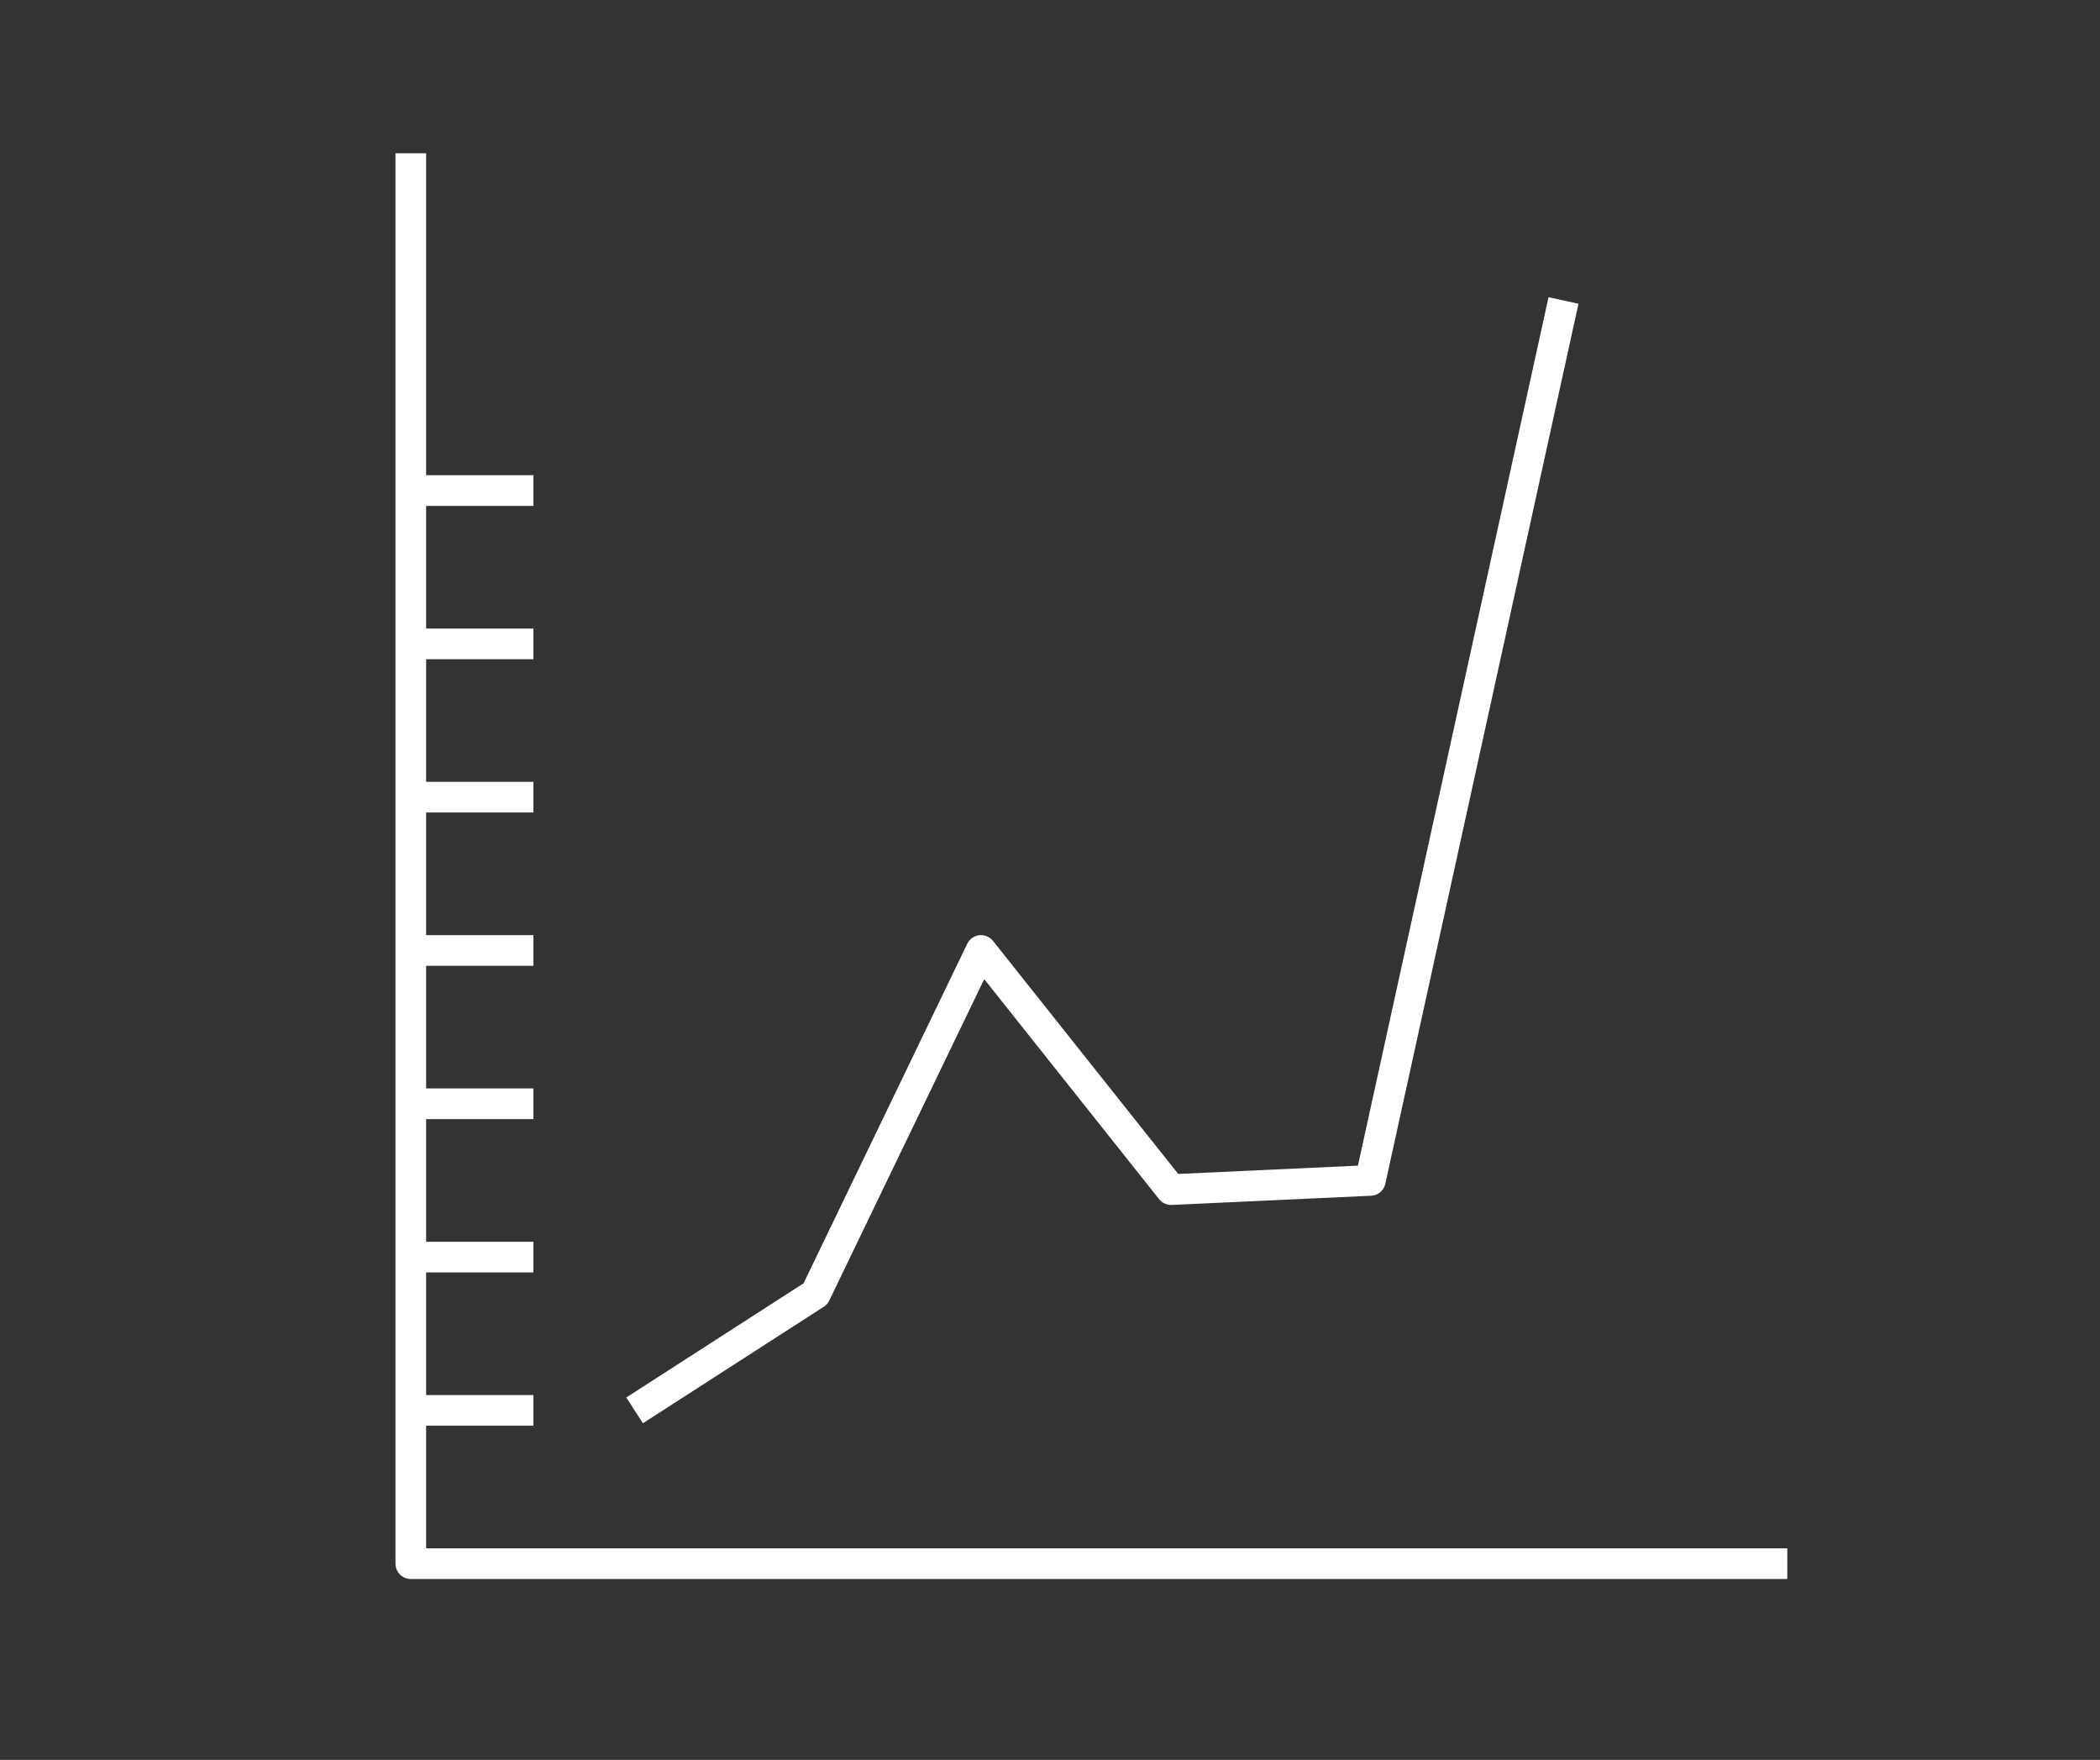 <?xml version="1.0" encoding="utf-8"?>
<!-- Generator: Adobe Illustrator 24.3.0, SVG Export Plug-In . SVG Version: 6.00 Build 0)  -->
<svg version="1.1" id="Layer_1" xmlns="http://www.w3.org/2000/svg" xmlns:xlink="http://www.w3.org/1999/xlink" x="0px" y="0px"
	 viewBox="0 0 68.5 57.4" style="enable-background:new 0 0 68.5 57.4;" xml:space="preserve">
<rect x="0" y="0" width="68.5" height="57.4" fill="#333333" stroke="none"/>
<style type="text/css">
	.st0{fill:none;stroke:#17544A;stroke-linejoin:round;stroke-miterlimit:10;}
	.st1{fill:none;stroke:#FFFFFF;stroke-linejoin:round;stroke-miterlimit:10;}
	.st2{fill:#17544A;}
	.st3{fill:#FFFFFF;}
</style>
<g>
	<polyline class="st1" points="13.4,5 13.4,51 58.3,51 	"/>
	<polyline class="st1" points="20.7,46 26.6,42.2 32,31 38.2,38.8 44.7,38.5 51,9.8 	"/>
	<line class="st1" x1="17.4" y1="46" x2="13.4" y2="46"/>
	<line class="st1" x1="17.4" y1="41" x2="13.4" y2="41"/>
	<line class="st1" x1="17.4" y1="36" x2="13.4" y2="36"/>
	<line class="st1" x1="17.4" y1="31" x2="13.4" y2="31"/>
	<line class="st1" x1="17.4" y1="26" x2="13.4" y2="26"/>
	<line class="st1" x1="17.4" y1="21" x2="13.4" y2="21"/>
	<line class="st1" x1="17.4" y1="16" x2="13.4" y2="16"/>
</g>
</svg>
